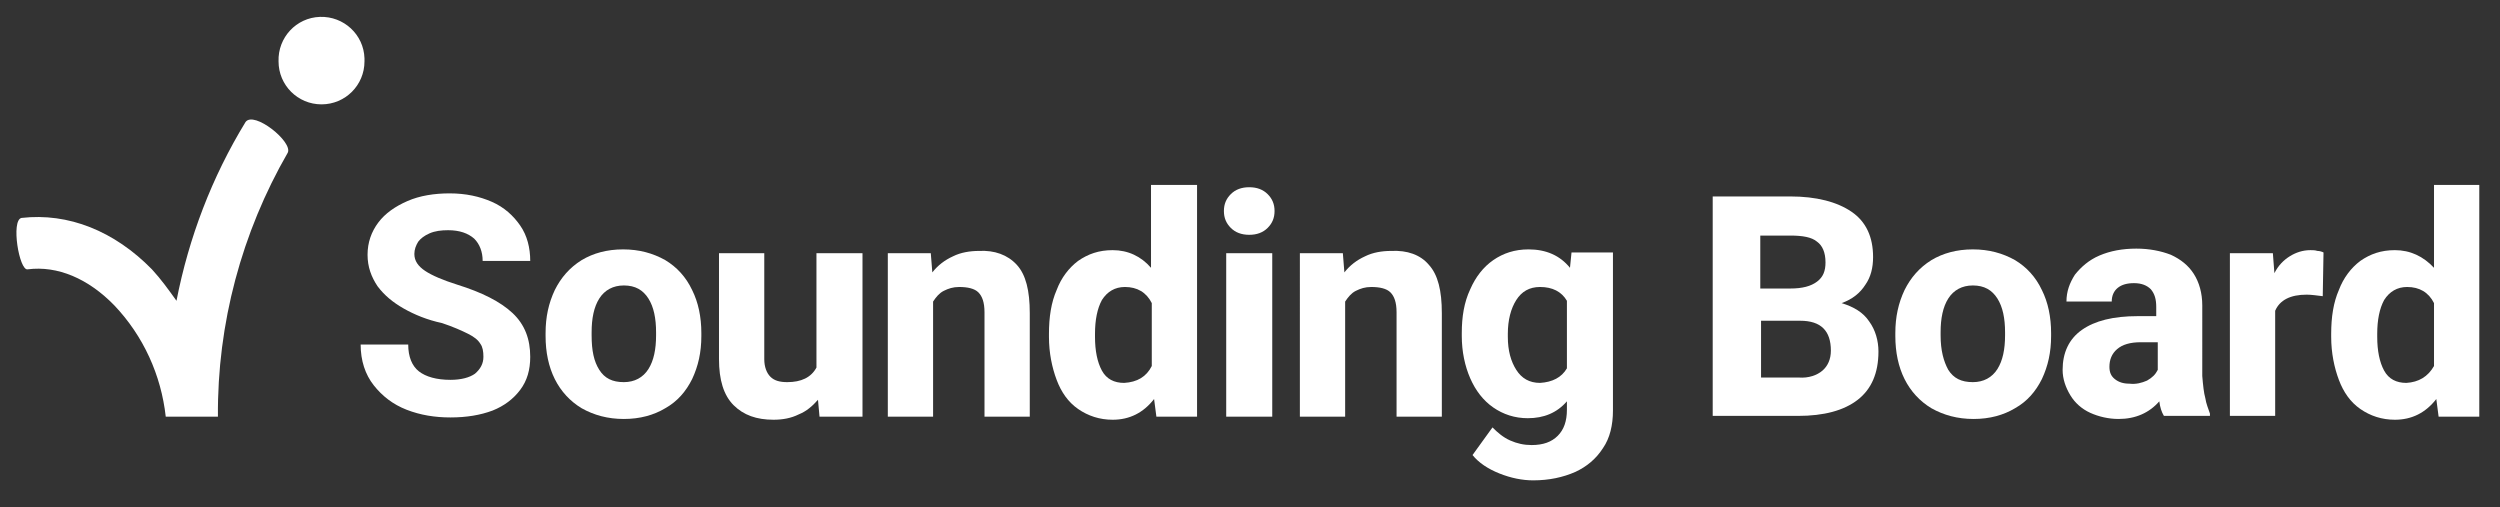 <?xml version="1.0" encoding="UTF-8"?> <!-- Generator: Adobe Illustrator 24.0.1, SVG Export Plug-In . SVG Version: 6.00 Build 0) --> <svg xmlns="http://www.w3.org/2000/svg" xmlns:xlink="http://www.w3.org/1999/xlink" id="Layer_1" x="0px" y="0px" viewBox="0 0 325.8 66.1" style="enable-background:new 0 0 325.8 66.1;" xml:space="preserve"><rect x="0" y="0" width="325.8" height="66.1" fill="#333333" stroke="none"/> <style type="text/css"> .st0{fill:#FFFFFF;} </style> <path class="st0" d="M32,15.9C27.6,23.1,24.6,31,23,39.2c-1-1.4-2-2.8-3.2-4.1c-4.9-5-10.9-7.4-17-6.7l0,0c-1.4,0.3-0.3,6.9,0.8,6.7 l0,0c3.9-0.5,7.9,1.2,11.3,4.7c3.8,4,6.1,9.1,6.7,14.5h6.8c-0.1-12.1,3.1-24,9.1-34.4C38.2,18.5,33.1,14.4,32,15.9"></path> <path class="st0" d="M41.9,13.6c-3.1,0-5.6-2.5-5.6-5.6l0,0c-0.1-3.1,2.3-5.7,5.4-5.8c3.1-0.1,5.7,2.3,5.8,5.4c0,0.1,0,0.3,0,0.4 l0,0C47.5,11.1,45,13.6,41.9,13.6C41.9,13.6,41.9,13.6,41.9,13.6z"></path> <g> <g> <path class="st0" d="M52.6,40.2c-1.4-0.8-2.5-1.7-3.4-2.9c-0.8-1.2-1.3-2.5-1.3-4.1c0-1.6,0.5-3,1.4-4.2c0.9-1.2,2.2-2.1,3.8-2.8 c1.6-0.7,3.5-1,5.5-1c2.1,0,3.9,0.4,5.5,1.1c1.6,0.7,2.8,1.8,3.7,3.1c0.9,1.3,1.3,2.9,1.3,4.6h-6.2c0-1.2-0.4-2.2-1.1-2.9 c-0.8-0.7-1.9-1.1-3.4-1.1c-0.9,0-1.7,0.1-2.4,0.4c-0.7,0.3-1.2,0.7-1.5,1.1c-0.3,0.5-0.5,1-0.5,1.6c0,0.9,0.5,1.6,1.4,2.2 c0.9,0.6,2.3,1.2,4.2,1.8c3.2,1,5.6,2.2,7.2,3.7c1.6,1.5,2.3,3.4,2.3,5.7c0,1.7-0.4,3.1-1.3,4.3c-0.9,1.2-2.1,2.1-3.6,2.7 c-1.6,0.6-3.4,0.9-5.5,0.9c-2,0-3.9-0.3-5.7-1c-1.8-0.7-3.2-1.8-4.3-3.2c-1.1-1.4-1.7-3.2-1.7-5.3h6.2c0,1.6,0.5,2.8,1.4,3.5 c0.9,0.7,2.3,1.1,4.1,1.1c1.4,0,2.5-0.3,3.2-0.8c0.7-0.6,1.1-1.3,1.1-2.2c0-0.7-0.1-1.3-0.4-1.7c-0.3-0.5-0.8-0.9-1.6-1.3 c-0.8-0.4-1.9-0.9-3.4-1.4C55.7,41.7,54,41,52.6,40.2z"></path> <path class="st0" d="M72.3,37.8c0.8-1.6,1.9-2.9,3.5-3.9c1.5-0.9,3.3-1.4,5.4-1.4c2.1,0,3.9,0.5,5.5,1.4c1.5,0.9,2.7,2.2,3.5,3.9 c0.8,1.6,1.2,3.5,1.2,5.6v0.4c0,2.1-0.4,3.9-1.2,5.6c-0.8,1.6-1.9,2.9-3.5,3.8c-1.5,0.9-3.3,1.4-5.4,1.4c-2.1,0-3.9-0.5-5.5-1.4 c-1.5-0.9-2.7-2.2-3.5-3.8c-0.8-1.6-1.2-3.5-1.2-5.6v-0.4C71.1,41.3,71.5,39.5,72.3,37.8z M78.1,48.2c0.7,1.1,1.7,1.6,3.2,1.6 c1.4,0,2.5-0.6,3.2-1.7c0.7-1.1,1-2.6,1-4.4v-0.4c0-1.8-0.3-3.3-1-4.4c-0.7-1.1-1.7-1.7-3.2-1.7c-1.4,0-2.5,0.6-3.2,1.7 c-0.7,1.1-1,2.6-1,4.4v0.4C77.1,45.7,77.4,47.1,78.1,48.2z"></path> <path class="st0" d="M112.4,33v21.3h-5.6l-0.2-2.2c-0.7,0.8-1.5,1.5-2.5,1.9c-1,0.5-2.1,0.7-3.3,0.7c-2.2,0-3.9-0.6-5.2-1.9 c-1.3-1.3-1.9-3.3-1.9-6V33h5.9v13.8c0,1,0.3,1.8,0.8,2.3c0.5,0.5,1.2,0.7,2.2,0.7c1.8,0,3.1-0.6,3.8-1.9V33H112.4z"></path> <path class="st0" d="M132.5,34.5c1.2,1.3,1.7,3.4,1.7,6.3v13.5h-5.9V40.7c0-1.3-0.3-2.1-0.8-2.6c-0.5-0.5-1.4-0.7-2.5-0.7 c-0.8,0-1.4,0.2-2,0.5c-0.6,0.3-1,0.8-1.4,1.4v15h-5.9V33h5.6l0.2,2.5c0.7-0.9,1.6-1.6,2.7-2.1c1-0.5,2.2-0.7,3.4-0.7 C129.6,32.6,131.3,33.2,132.5,34.5z"></path> <path class="st0" d="M156,24.1v30.2h-5.3l-0.3-2.3c-1.4,1.8-3.2,2.7-5.4,2.7c-1.7,0-3.2-0.5-4.5-1.4c-1.3-0.9-2.2-2.2-2.8-3.8 c-0.6-1.6-1-3.5-1-5.6v-0.4c0-2.2,0.3-4.1,1-5.7c0.6-1.6,1.6-2.9,2.8-3.8c1.3-0.9,2.7-1.4,4.5-1.4c2,0,3.7,0.8,5,2.3V24.1H156z M150.1,47.7v-8.2c-0.7-1.4-1.9-2.1-3.5-2.1c-1.3,0-2.3,0.6-3,1.7c-0.6,1.1-0.9,2.6-0.9,4.4v0.4c0,1.8,0.3,3.3,0.9,4.4 c0.6,1.1,1.6,1.6,2.9,1.6C148.2,49.8,149.4,49.1,150.1,47.7z"></path> <path class="st0" d="M165.2,25.3c0.6,0.6,0.9,1.3,0.9,2.2s-0.3,1.6-0.9,2.2c-0.6,0.6-1.4,0.9-2.4,0.9c-1,0-1.8-0.3-2.4-0.9 c-0.6-0.6-0.9-1.3-0.9-2.2s0.3-1.6,0.9-2.2c0.6-0.6,1.4-0.9,2.4-0.9C163.8,24.4,164.6,24.7,165.2,25.3z M159.8,54.2V33h6v21.3 H159.8z"></path> <path class="st0" d="M186.2,34.5c1.2,1.3,1.7,3.4,1.7,6.3v13.5H182V40.7c0-1.3-0.3-2.1-0.8-2.6c-0.5-0.5-1.4-0.7-2.5-0.7 c-0.8,0-1.4,0.2-2,0.5c-0.6,0.3-1,0.8-1.4,1.4v15h-5.9V33h5.6l0.2,2.5c0.7-0.9,1.6-1.6,2.7-2.1c1-0.5,2.2-0.7,3.4-0.7 C183.4,32.6,185.1,33.2,186.2,34.5z"></path> <path class="st0" d="M210.2,33v20.5c0,1.9-0.4,3.6-1.3,4.9c-0.9,1.4-2.1,2.4-3.6,3.1c-1.6,0.7-3.4,1.1-5.5,1.1 c-1.4,0-2.9-0.3-4.4-0.9c-1.5-0.6-2.7-1.4-3.5-2.4l2.6-3.6c0.7,0.7,1.4,1.3,2.3,1.7c0.9,0.4,1.8,0.6,2.8,0.6 c1.5,0,2.6-0.4,3.4-1.2c0.8-0.8,1.2-1.9,1.2-3.4v-1.1c-1.3,1.5-3,2.2-5.1,2.2c-1.7,0-3.2-0.5-4.5-1.4c-1.3-0.9-2.3-2.2-3-3.8 c-0.7-1.6-1.1-3.5-1.1-5.5v-0.4c0-2.1,0.3-4,1.1-5.7c0.7-1.6,1.7-2.9,3-3.8c1.3-0.9,2.8-1.4,4.6-1.4c2.3,0,4.1,0.8,5.4,2.4l0.2-2 H210.2z M204.2,48v-8.8c-0.7-1.2-1.9-1.8-3.5-1.8c-1.4,0-2.4,0.6-3.1,1.7c-0.7,1.1-1.1,2.6-1.1,4.4v0.4c0,1.8,0.4,3.2,1.1,4.3 c0.7,1.1,1.7,1.7,3.1,1.7C202.3,49.8,203.5,49.2,204.2,48z"></path> <path class="st0" d="M243.6,41.9c0.8,1.1,1.2,2.5,1.2,3.9c0,2.8-0.9,4.9-2.7,6.3c-1.8,1.4-4.4,2.1-7.8,2.1h-8.7h-2.4V25.6h10.1 c3.4,0,6.1,0.7,8,2c1.9,1.3,2.8,3.3,2.8,5.9c0,1.4-0.3,2.6-1,3.6c-0.7,1.1-1.7,1.9-3.1,2.4C241.6,40,242.8,40.7,243.6,41.9z M229.4,30.6v7h3.9c1.6,0,2.7-0.3,3.5-0.9c0.8-0.6,1.1-1.4,1.1-2.5c0-1.3-0.4-2.2-1.1-2.7c-0.7-0.6-1.9-0.8-3.5-0.8H229.4z M237.5,48.3c0.7-0.6,1.1-1.5,1.1-2.6c0-2.6-1.3-3.9-4-3.9h-5.1v7.4h4.9C235.7,49.3,236.8,48.9,237.5,48.3z"></path> <path class="st0" d="M248.2,37.8c0.8-1.6,1.9-2.9,3.5-3.9c1.5-0.9,3.3-1.4,5.4-1.4c2.1,0,3.9,0.5,5.5,1.4c1.5,0.9,2.7,2.2,3.5,3.9 c0.8,1.6,1.2,3.5,1.2,5.6v0.4c0,2.1-0.4,3.9-1.2,5.6c-0.8,1.6-1.9,2.9-3.5,3.8c-1.5,0.9-3.3,1.4-5.4,1.4c-2.1,0-3.9-0.5-5.5-1.4 c-1.5-0.9-2.7-2.2-3.5-3.8c-0.8-1.6-1.2-3.5-1.2-5.6v-0.4C247,41.3,247.4,39.5,248.2,37.8z M253.9,48.2c0.7,1.1,1.7,1.6,3.2,1.6 c1.4,0,2.5-0.6,3.2-1.7c0.7-1.1,1-2.6,1-4.4v-0.4c0-1.8-0.3-3.3-1-4.4c-0.7-1.1-1.7-1.7-3.2-1.7c-1.4,0-2.5,0.6-3.2,1.7 c-0.7,1.1-1,2.6-1,4.4v0.4C252.9,45.7,253.3,47.1,253.9,48.2z"></path> <path class="st0" d="M287.4,51.9c0.1,0.7,0.4,1.4,0.6,2v0.3h-6c-0.3-0.5-0.5-1.1-0.6-1.9c-1.3,1.5-3.1,2.3-5.3,2.3 c-1.3,0-2.6-0.3-3.7-0.8s-2-1.3-2.6-2.3c-0.6-1-1-2.1-1-3.3c0-2.2,0.8-4,2.5-5.2c1.7-1.2,4.1-1.8,7.3-1.8h2.4v-1.2 c0-1-0.2-1.7-0.7-2.3c-0.5-0.5-1.2-0.8-2.2-0.8c-0.9,0-1.6,0.2-2.1,0.6c-0.5,0.4-0.8,1-0.8,1.8h-5.9c0-1.3,0.4-2.4,1.1-3.5 c0.8-1,1.8-1.9,3.2-2.5c1.4-0.6,3-0.9,4.8-0.9c1.7,0,3.2,0.3,4.5,0.8c1.3,0.6,2.3,1.4,3,2.5c0.7,1.1,1.1,2.5,1.1,4.1V49 C287.1,50.2,287.2,51.2,287.4,51.9z M279.8,49.6c0.7-0.4,1.1-0.8,1.4-1.4v-3.6H279c-1.4,0-2.4,0.3-3.1,0.9c-0.7,0.6-1,1.4-1,2.3 c0,0.7,0.2,1.2,0.7,1.6c0.5,0.4,1.1,0.6,1.9,0.6C278.4,50.1,279.1,49.9,279.8,49.6z"></path> <path class="st0" d="M302,32.7c0.3,0,0.6,0.1,0.8,0.2l-0.1,5.7c-0.8-0.1-1.5-0.2-2.1-0.2c-2.1,0-3.5,0.7-4.1,2.1v13.7h-5.9V33h5.6 l0.2,2.6c0.5-1,1.2-1.7,2-2.2c0.8-0.5,1.7-0.8,2.7-0.8C301.4,32.6,301.7,32.6,302,32.7z"></path> <path class="st0" d="M323.1,24.1v30.2h-5.3l-0.3-2.3c-1.4,1.8-3.2,2.7-5.4,2.7c-1.7,0-3.2-0.5-4.5-1.4c-1.3-0.9-2.2-2.2-2.8-3.8 c-0.6-1.6-1-3.5-1-5.6v-0.4c0-2.2,0.3-4.1,1-5.7c0.6-1.6,1.6-2.9,2.8-3.8c1.3-0.9,2.7-1.4,4.5-1.4c2,0,3.7,0.8,5.1,2.3V24.1H323.1 z M317.2,47.7v-8.2c-0.7-1.4-1.9-2.1-3.5-2.1c-1.3,0-2.3,0.6-3,1.7c-0.6,1.1-0.9,2.6-0.9,4.4v0.4c0,1.8,0.3,3.3,0.9,4.4 c0.6,1.1,1.6,1.6,2.9,1.6C315.2,49.8,316.4,49.1,317.2,47.7z"></path> </g> </g> </svg> 
